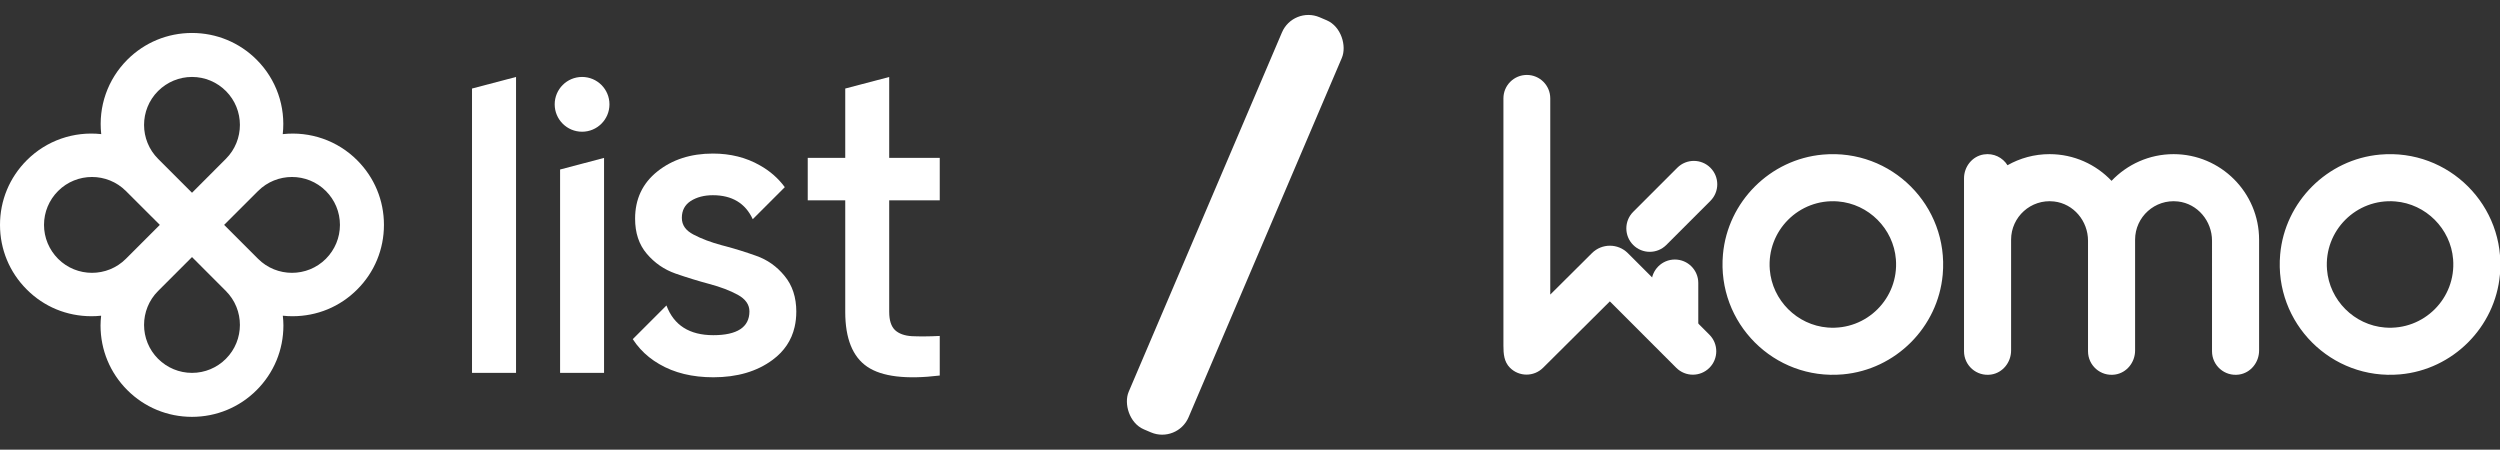 <?xml version="1.0" encoding="UTF-8" standalone="no"?>
<!-- Generator: Adobe Illustrator 28.0.0, SVG Export Plug-In . SVG Version: 6.00 Build 0)  -->

<svg
   version="1.1"
   id="Layer_1"
   x="0px"
   y="0px"
   viewBox="0 0 834 150"
   xml:space="preserve"
   sodipodi:docname="komo_am_list_white.svg"
   width="834"
   height="150"
   inkscape:version="1.3.1 (9b9bdc1480, 2023-11-25, custom)"
   xmlns:inkscape="http://www.inkscape.org/namespaces/inkscape"
   xmlns:sodipodi="http://sodipodi.sourceforge.net/DTD/sodipodi-0.dtd"
   xmlns="http://www.w3.org/2000/svg"
   xmlns:svg="http://www.w3.org/2000/svg"><rect x="0" y="0" width="834" height="150" fill="#333333" stroke="none"/><defs
   id="defs11">
	
	
	
	
	
	
	
	
	
	
	
<style
   id="style1-3">
      .cls-1 {
        fill: #0e0f21;
      }

      .cls-1, .cls-2 {
        stroke-width: 0px;
      }

      .cls-2 {
        fill: #0090ff;
      }
    </style></defs><sodipodi:namedview
   id="namedview11"
   pagecolor="#ffffff"
   bordercolor="#111111"
   borderopacity="1"
   inkscape:showpageshadow="0"
   inkscape:pageopacity="0"
   inkscape:pagecheckerboard="1"
   inkscape:deskcolor="#d1d1d1"
   inkscape:zoom="0.64677823"
   inkscape:cx="642.41494"
   inkscape:cy="102.04425"
   inkscape:window-width="1850"
   inkscape:window-height="1016"
   inkscape:window-x="0"
   inkscape:window-y="0"
   inkscape:window-maximized="1"
   inkscape:current-layer="Layer_1"
   showgrid="false" />
<style
   type="text/css"
   id="style1">
	.st0{fill:#FFFFFF;}
</style>

<g
   id="g28"
   style="fill:#ffffff;stroke-width:1.191"
   transform="matrix(0.84,0,0,0.84,501.543,25)"><g
     id="SvgjsG3034"
     style="fill:#ffffff;stroke-width:1.191"><path
       id="path19"
       d="m 126.825,31.634 c 27.299,-2.431 50.07,20.34 47.638,47.638 -1.864,20.927 -18.717,37.777 -39.641,39.641 -27.299,2.431 -50.07,-20.34 -47.638,-47.638 1.864,-20.924 18.717,-37.777 39.641,-39.641 z m 1.948,68.681 c 15.462,1.234 28.324,-11.629 27.092,-27.09 -0.97,-12.168 -10.827,-22.023 -22.993,-22.993 -15.46,-1.232 -28.32,11.629 -27.09,27.088 0.97,12.168 10.824,22.025 22.99,22.995 z M 266.139,31.456 c 18.734,0 33.97,15.24 33.97,33.97 v 44.029 c 0,4.685 -3.324,8.872 -7.961,9.539 -5.779,0.832 -10.736,-3.629 -10.736,-9.249 V 65.839 c 0,-7.828 -5.721,-14.703 -13.499,-15.586 -9.212,-1.045 -17.05,6.164 -17.05,15.171 v 44.029 c 0,4.685 -3.324,8.872 -7.961,9.539 -5.779,0.832 -10.736,-3.629 -10.736,-9.249 V 65.835 c 0,-7.828 -5.721,-14.703 -13.501,-15.584 -9.212,-1.043 -17.048,6.166 -17.048,15.174 v 44.029 c 0,4.685 -3.324,8.872 -7.961,9.539 -5.779,0.832 -10.736,-3.629 -10.736,-9.249 V 41.068 c 0,-4.629 3.253,-8.769 7.825,-9.494 3.966,-0.628 7.55,1.247 9.446,4.285 4.936,-2.799 10.633,-4.405 16.7,-4.405 9.683,0 18.426,4.08 24.62,10.605 6.2,-6.52 14.944,-10.601 24.629,-10.603 v 0 z m 81.982,0.178 c 27.299,-2.431 50.07,20.34 47.638,47.638 -1.864,20.927 -18.717,37.777 -39.641,39.641 -27.299,2.431 -50.07,-20.34 -47.638,-47.638 1.864,-20.924 18.717,-37.777 39.641,-39.641 z m 1.95,68.681 c 15.462,1.234 28.324,-11.629 27.092,-27.09 C 376.193,61.057 366.336,51.202 354.17,50.232 338.71,49 325.85,61.861 327.08,77.32 c 0.967,12.168 10.822,22.025 22.99,22.995 z"
       fill="#0b4251"
       style="fill:#ffffff;stroke-width:3.144" /></g><path
     d="m 68.085,107.681 c -5.136,0 -9.3,-4.163 -9.3,-9.3 V 82.608 c 0,-5.137 4.164,-9.3 9.3,-9.3 5.136,0 9.3,4.163 9.3,9.3 v 15.773 c 0,5.137 -4.164,9.3 -9.3,9.3 z"
     fill="#f2c864"
     id="path20"
     style="fill:#ffffff;stroke-width:3.144" /><g
     id="g26"
     style="fill:#ffffff;stroke-width:1.191"><path
       d="m 58.113,70.249 c 2.38,0 4.76,-0.908 6.576,-2.724 L 82.202,50.012 c 3.632,-3.632 3.632,-9.521 0,-13.152 -3.632,-3.631 -9.521,-3.631 -13.152,0 L 51.537,54.373 c -3.632,3.632 -3.632,9.521 0,13.152 1.816,1.815 4.196,2.724 6.576,2.724 z"
       fill="#0b4251"
       id="path22"
       style="fill:#ffffff;stroke-width:3.144" /><path
       d="M 49.395,70.756 C 45.485,66.853 39.113,66.842 35.183,70.74 L 18.6,87.229 V 9.3 C 18.6,4.163 14.436,0 9.3,0 4.164,0 0,4.163 0,9.3 v 98.246 c 0,3.206 0.224,6.353 2.582,8.725 3.621,3.643 9.51,3.658 13.152,0.037 l 26.53,-26.38 26.392,26.392 c 1.816,1.815 4.196,2.724 6.576,2.724 2.38,0 4.76,-0.908 6.576,-2.724 3.632,-3.632 3.632,-9.521 0,-13.152 z"
       fill="#0b4251"
       id="path24"
       style="fill:#ffffff;stroke-width:3.144" /></g></g><rect
   style="fill:#ffffff;stroke-width:1"
   id="rect11"
   width="21.712"
   height="149.455"
   x="397.617"
   y="-167.41"
   ry="9.568"
   transform="rotate(23.099)" /><g
   id="g5"
   transform="matrix(0.455,0,0,0.455,0,10.997)"
   style="fill:#ffffff;stroke-width:2.199"><path
     class="cls-2"
     d="M 261.88,93.32 C 247.4,78.84 227.44,71.99 207.31,74.17 209.54,54.04 202.63,34.07 188.16,19.6 175.53,6.97 158.66,0 140.76,0 122.86,0 105.99,6.97 93.37,19.59 78.89,34.07 71.99,54.03 74.22,74.16 54.09,71.98 34.12,78.84 19.65,93.31 6.96,105.99 0,122.81 0,140.71 c 0,17.9 6.96,34.76 19.64,47.39 12.62,12.68 29.44,19.58 47.39,19.58 2.33,0 4.68,-0.11 7.12,-0.38 -0.27,2.39 -0.44,4.79 -0.44,7.18 0,17.9 6.97,34.72 19.65,47.39 12.62,12.62 29.49,19.59 47.39,19.59 17.9,0 34.77,-6.97 47.39,-19.59 12.68,-12.68 19.65,-29.49 19.65,-47.39 0,-2.39 -0.17,-4.79 -0.44,-7.18 2.45,0.28 4.79,0.38 7.12,0.38 17.95,0 34.77,-6.91 47.39,-19.58 12.68,-12.63 19.64,-29.44 19.64,-47.39 0,-17.95 -6.96,-34.72 -19.64,-47.39 z M 115.9,42.56 c 6.67,-6.61 15.5,-10.31 24.88,-10.31 9.38,0 18.21,3.7 24.84,10.31 13.7,13.7 13.7,36.02 0,49.72 L 140.78,117.16 115.9,92.28 c -13.7,-13.7 -13.7,-36.02 0,-49.72 z M 92.3,165.59 c -13.7,13.7 -36.02,13.7 -49.72,0 -6.61,-6.67 -10.31,-15.5 -10.31,-24.88 0,-9.38 3.7,-18.21 10.31,-24.84 13.7,-13.7 36.02,-13.7 49.72,0 l 24.88,24.84 z m 73.32,73.32 c -6.62,6.61 -15.44,10.31 -24.84,10.31 -9.4,0 -18.21,-3.7 -24.88,-10.31 -13.7,-13.7 -13.7,-36.02 0,-49.72 l 24.88,-24.88 24.84,24.88 c 13.7,13.7 13.7,36.02 0,49.72 z m 73.31,-73.32 c -13.7,13.7 -36.02,13.7 -49.72,0 l -24.88,-24.88 24.88,-24.84 c 13.7,-13.7 36.02,-13.7 49.72,0 6.61,6.62 10.31,15.44 10.31,24.84 0,9.4 -3.7,18.21 -10.31,24.88 z"
     id="path1"
     style="fill:#ffffff" /><g
     id="g4"
     style="fill:#ffffff;stroke-width:2.199"><polygon
       class="cls-1"
       points="346.07,40.75 346.07,249.22 378.35,249.22 378.35,32.25 "
       id="polygon1"
       style="fill:#ffffff" /><polygon
       class="cls-1"
       points="410.65,100.11 442.88,91.61 442.88,249.22 410.65,249.22 "
       id="polygon2"
       style="fill:#ffffff" /><path
       class="cls-1"
       d="m 583.83,204.39 c 0,3.95 -0.41,7.68 -1.23,11.19 -2.24,9.77 -7.64,17.8 -16.12,24.09 -11.5,8.55 -26.06,12.78 -43.48,12.78 -15.4,0 -28.6,-3.22 -39.59,-9.65 -5.4,-3.11 -10.04,-6.84 -13.97,-11.17 -2.03,-2.23 -3.86,-4.6 -5.5,-7.14 l 24.7,-24.7 c 5.41,14.55 16.93,21.79 34.35,21.79 17.42,0 26.48,-5.83 26.48,-17.43 0,-4.99 -2.87,-9.05 -8.54,-12.18 -5.76,-3.14 -12.69,-5.76 -20.9,-7.95 -4.03,-1.08 -8.07,-2.24 -12.13,-3.49 -4.21,-1.29 -8.42,-2.66 -12.64,-4.13 -8.39,-2.96 -15.32,-7.77 -21.08,-14.55 -5.74,-6.77 -8.54,-15.31 -8.54,-25.71 0,-14.3 5.41,-25.89 16.33,-34.61 10.92,-8.71 24.45,-13.11 40.7,-13.11 12.85,0 24.36,2.87 34.43,8.63 7.38,4.12 13.47,9.46 18.3,16 l -23.5,23.5 c -5.44,-11.76 -15.22,-17.59 -29.23,-17.59 -6.43,0 -11.85,1.44 -16.25,4.24 -4.31,2.8 -6.51,6.93 -6.51,12.34 0,5.41 2.87,9.31 8.54,12.27 5.76,3.05 12.69,5.67 20.9,7.88 0.9,0.23 1.8,0.47 2.71,0.71 7.32,1.95 14.7,4.27 22.09,6.9 8.37,2.87 15.4,7.86 21.06,14.81 5.76,6.93 8.63,15.73 8.63,26.31 z"
       id="path2-6"
       style="fill:#ffffff" /><path
       class="cls-1"
       d="m 651.96,204.55 c 0,6.18 1.44,10.58 4.23,13.28 2.79,2.62 6.94,4.15 12.35,4.48 5.5,0.25 12.35,0.25 20.47,-0.17 v 29.02 c -24.62,2.96 -42.39,0.85 -53.13,-6.43 -10.74,-7.28 -16.16,-20.73 -16.16,-40.19 v -81.81 h -27.5 V 91.6 h 27.5 V 40.74 l 32.23,-8.46 V 91.6 h 37.06 v 31.13 h -37.06 v 81.81 z"
       id="path3-7"
       style="fill:#ffffff" /><path
       class="cls-1"
       d="m 426.77,32.25 c -11.09,0 -20.08,8.99 -20.08,20.08 0,11.09 8.99,20.08 20.08,20.08 11.09,0 20.08,-8.99 20.08,-20.08 0,-11.09 -8.99,-20.08 -20.08,-20.08 z"
       id="path4-5"
       style="fill:#ffffff" /></g></g></svg>
